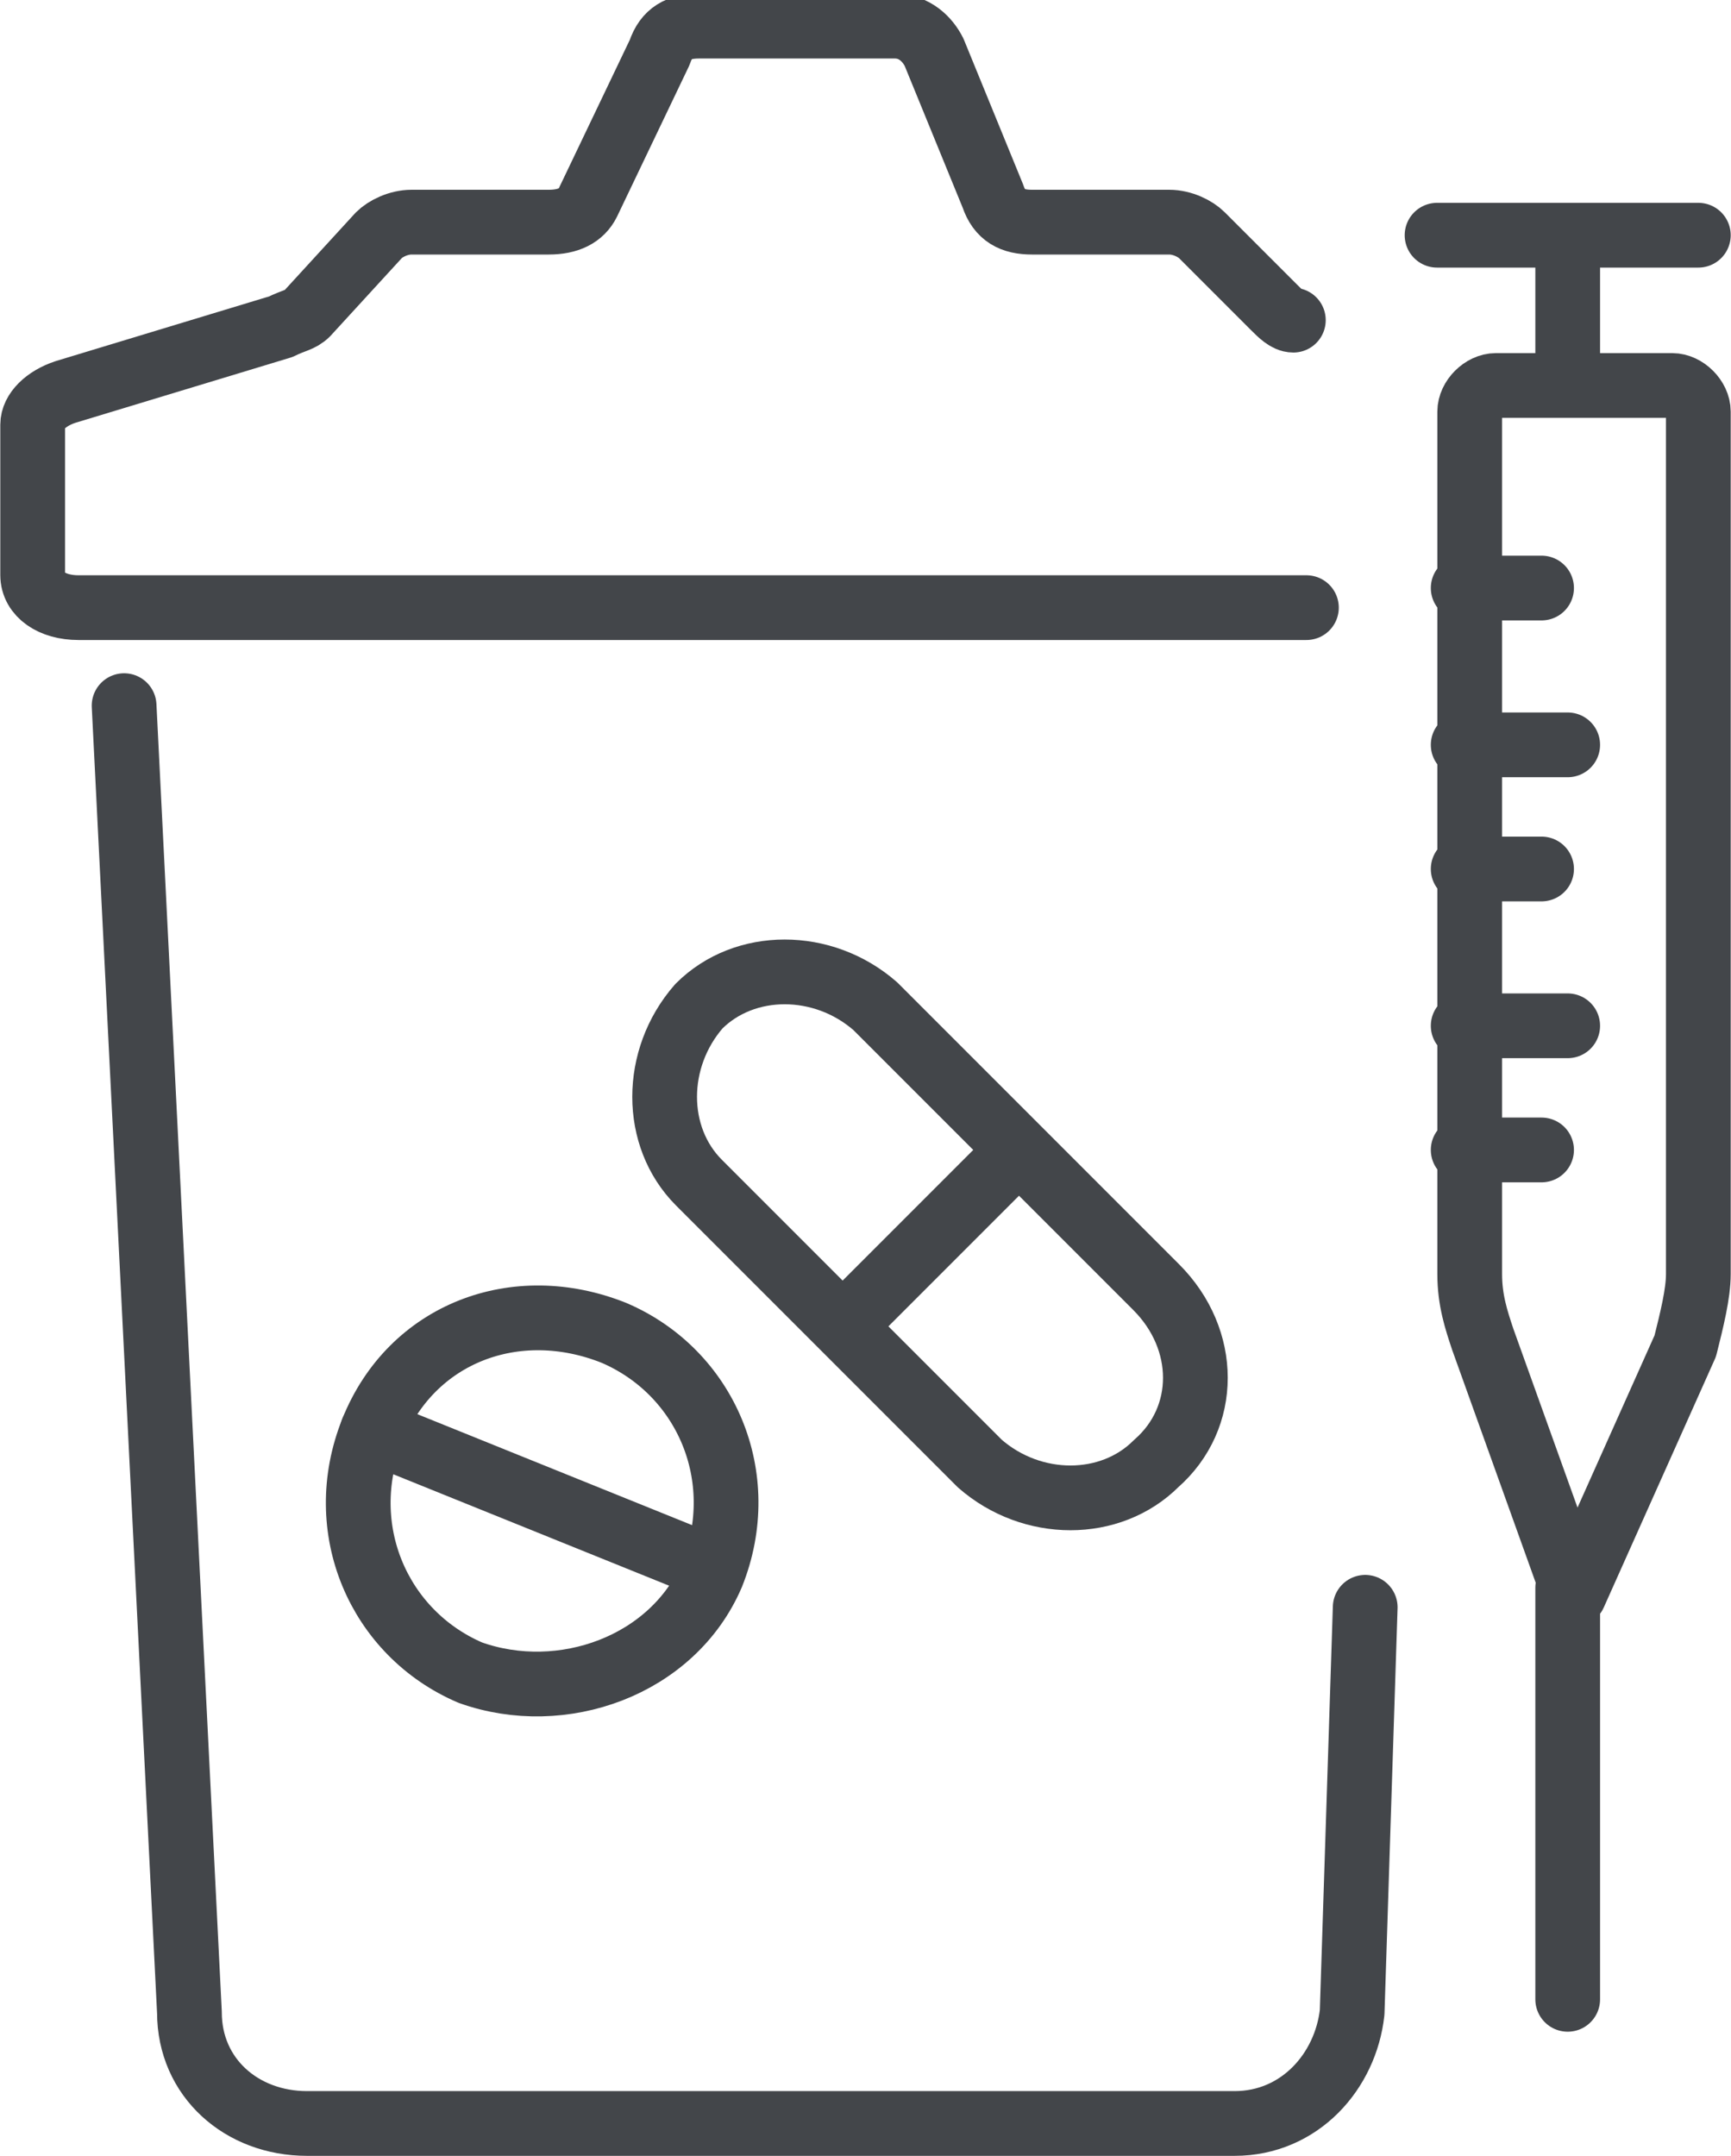 <?xml version="1.0" encoding="utf-8"?>
<!-- Generator: Adobe Illustrator 25.2.1, SVG Export Plug-In . SVG Version: 6.00 Build 0)  -->
<svg version="1.1" xmlns="http://www.w3.org/2000/svg" xmlns:xlink="http://www.w3.org/1999/xlink" x="0px" y="0px"
	 viewBox="0 0 26.5 33" style="enable-background:new 0 0 26.5 33;" xml:space="preserve">
<style type="text/css">
	.st0{fill:none;stroke:#43464aE;stroke-linecap:round;stroke-linejoin:round;stroke-miterlimit:10;}
	.st1{fill:none;stroke:#43464aE;stroke-width:2.344;stroke-linecap:round;stroke-linejoin:round;stroke-miterlimit:10;}
	.st2{fill:none;stroke:#43464a;stroke-linecap:round;stroke-linejoin:round;stroke-miterlimit:10;}
	.st3{fill:none;stroke:#43464a;stroke-width:2.344;stroke-linecap:round;stroke-linejoin:round;stroke-miterlimit:10;}
	.st4{fill:none;stroke:#43464a;stroke-width:2.344;stroke-linecap:round;stroke-linejoin:round;stroke-miterlimit:10;}
	.st5{fill:none;stroke:#43464a;stroke-width:2.293;stroke-linecap:round;stroke-linejoin:round;stroke-miterlimit:10;}
	.st6{fill:none;stroke:#43464a;stroke-width:2.344;stroke-linecap:round;stroke-linejoin:round;stroke-miterlimit:10;}
	.st7{fill:none;stroke:#43464a;stroke-linecap:round;stroke-linejoin:round;stroke-miterlimit:10;}
	.st8{fill:#FFFFFF;stroke:#43464a;stroke-linecap:round;stroke-linejoin:round;stroke-miterlimit:10;}
	.st9{fill:#FFFFFF;stroke:#43464a;stroke-width:2.344;stroke-linecap:round;stroke-linejoin:round;stroke-miterlimit:10;}
	.st10{fill:none;stroke:#43464a;stroke-linecap:round;stroke-linejoin:round;stroke-miterlimit:10;}
	.st11{fill:none;stroke:#43464a;stroke-width:2.321;stroke-linecap:round;stroke-linejoin:round;stroke-miterlimit:10;}
	.st12{fill:none;stroke:#43464a;stroke-width:2.344;stroke-linecap:round;stroke-linejoin:round;stroke-miterlimit:10;}
	.st13{fill:none;stroke:#43464a;stroke-linecap:round;stroke-linejoin:round;stroke-miterlimit:10;stroke-dasharray:15,15;}
	
		.st14{fill:none;stroke:#43464a;stroke-width:2.344;stroke-linecap:round;stroke-linejoin:round;stroke-miterlimit:10;stroke-dasharray:35.156,35.156;}
	.st15{fill:none;stroke:#43464a;stroke-width:2.3;stroke-linecap:round;stroke-linejoin:round;stroke-miterlimit:10;}
	.st16{fill:none;stroke:#43464a;stroke-width:0.991;stroke-linecap:round;stroke-linejoin:round;stroke-miterlimit:10;}
	.st17{fill:none;stroke:#43464a;stroke-width:2.323;stroke-linecap:round;stroke-linejoin:round;stroke-miterlimit:10;}
</style>
<g id="Layer_1">
	<g>
		<g>
			<path class="st16" d="M1.9,10.8l1,20c0,1,0.8,1.7,1.8,1.7l14.2,0c1,0,1.7-0.8,1.8-1.7l0.2-6.2"/>
			<g>
				<line class="st16" x1="13.2" y1="20" x2="15.3" y2="17.9"/>
				<path class="st16" d="M17.7,22.4L17.7,22.4c-0.7,0.7-1.9,0.7-2.7,0l-4.3-4.3c-0.7-0.7-0.7-1.9,0-2.7c0.7-0.7,1.9-0.7,2.7,0
					l4.3,4.3C18.5,20.5,18.5,21.7,17.7,22.4z"/>
				<line class="st16" x1="10.9" y1="24" x2="5.7" y2="21.9"/>
				<path class="st16" d="M7.2,25.6c-1.4-0.6-2.1-2.2-1.5-3.7s2.2-2.1,3.7-1.5c1.4,0.6,2.1,2.2,1.5,3.7C10.3,25.5,8.6,26.1,7.2,25.6
					z"/>
			</g>
		</g>
		<g>
			<path class="st16" d="M22,3.6h4 M24,5.9v-2 M24,24.3v6.3 M23.6,17.6h-1.2 M23.6,9h-1.2 M24,11.4h-1.6 M23.6,13.3h-1.2 M24,15.7
				h-1.6 M25.8,20.6l-1.7,3.8l-1.4-3.9c-0.1-0.3-0.2-0.6-0.2-1V6.3c0-0.2,0.2-0.4,0.4-0.4h2.7c0.2,0,0.4,0.2,0.4,0.4l0,13.2
				C26,19.8,25.9,20.2,25.8,20.6z"/>
		</g>
		<g>
			<path class="st16" d="M19.8,4.9c-0.1,0-0.2-0.1-0.3-0.2l-1.1-1.1c-0.1-0.1-0.3-0.2-0.5-0.2h-2.1c-0.3,0-0.5-0.1-0.6-0.4l-0.9-2.2
				c-0.1-0.2-0.3-0.4-0.6-0.4h-1.5h-1.5c-0.3,0-0.5,0.1-0.6,0.4L9,3.1C8.9,3.3,8.7,3.4,8.4,3.4H6.3c-0.2,0-0.4,0.1-0.5,0.2L4.7,4.8
				C4.6,4.9,4.5,4.9,4.3,5L1,6C0.7,6.1,0.5,6.3,0.5,6.5v2.3c0,0.3,0.3,0.5,0.7,0.5H20"/>
		</g>
	</g>
</g>
<g id="Layer_2">
</g>
</svg>

